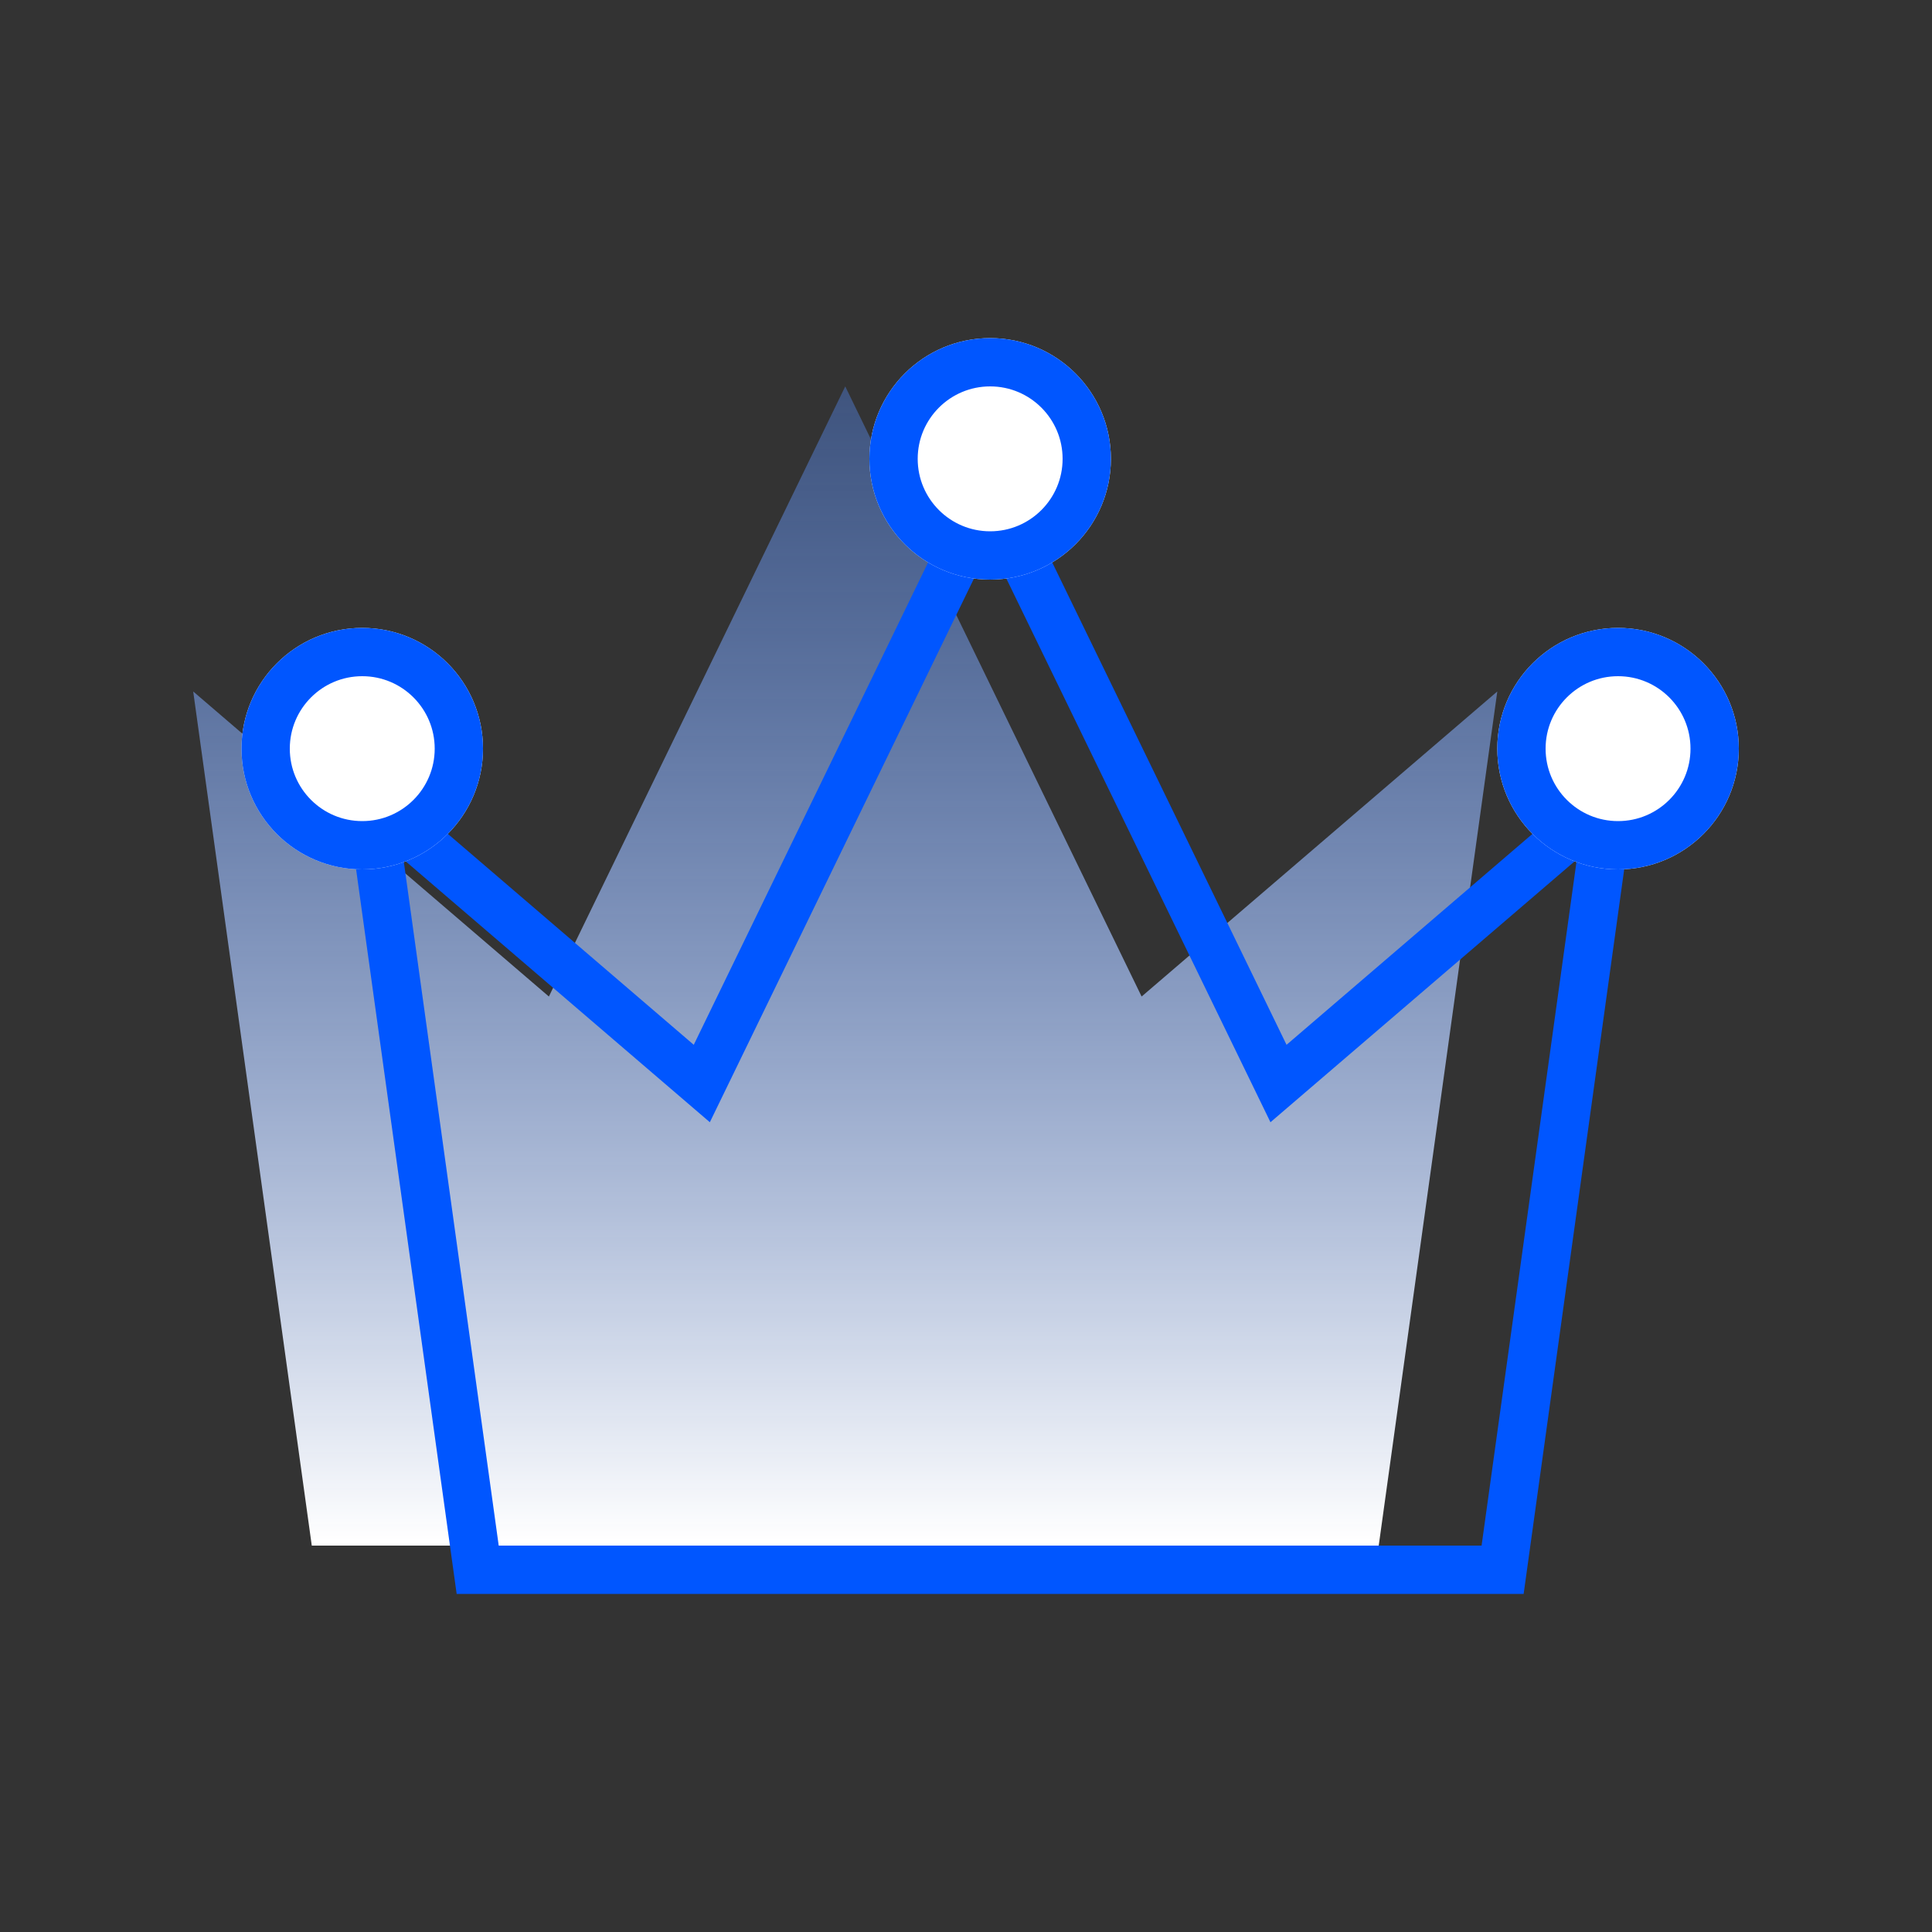 <?xml version="1.0" encoding="UTF-8"?>
<svg width="40px" height="40px" viewBox="0 0 40 40" version="1.1" xmlns="http://www.w3.org/2000/svg" xmlns:xlink="http://www.w3.org/1999/xlink">
    <rect x="0" y="0" width="40" height="40" fill="#333333" stroke="none"/>
    <!-- Generator: Sketch 49.3 (51167) - http://www.bohemiancoding.com/sketch -->
    <title>互联网金融解决方案/HLWJR_YS_qjrpz</title>
    <desc>Created with Sketch.</desc>
    <defs>
        <linearGradient x1="50%" y1="0%" x2="50%" y2="100%" id="linearGradient-1">
            <stop stop-color="#558eff" stop-opacity="0.37" offset="0%"></stop>
            <stop stop-color="#FFFFFF" offset="100%"></stop>
        </linearGradient>
        <circle id="path-2" cx="3.5" cy="8.5" r="2.5"></circle>
        <circle id="path-3" cx="16.5" cy="2.5" r="2.5"></circle>
        <circle id="path-4" cx="29.5" cy="8.5" r="2.5"></circle>
    </defs>
    <g id="详情页" stroke="none" stroke-width="1" fill="none" fill-rule="evenodd">
        <g id="互联网金融解决方案" transform="translate(-120, -719)">
            <g id="Group-39" transform="translate(120, 719)">
                <g id="Group-39-Copy">
                    <g id="Group-37" transform="translate(4, 7)">
                        <polygon id="Shape-Copy-2" fill="url(#linearGradient-1)" fill-rule="nonzero" points="13.5 1 7.364 13.632 0 7.316 2.455 25 24.545 25 27 7.316 19.636 13.632"></polygon>
                        <path d="M16.5,3.144 L10.53,15.433 L3.677,9.555 L5.89,25.5 L27.11,25.5 L29.323,9.555 L22.47,15.433 L16.5,3.144 Z" id="Shape-Copy" stroke="#0056ff" fill-rule="nonzero"></path>
                        <g id="Oval-5-Copy">
                            <use fill="#FFFFFF" fill-rule="evenodd" xlink:href="#path-2"></use>
                            <circle stroke="#0056ff" stroke-width="1" cx="3.5" cy="8.5" r="2"></circle>
                        </g>
                        <g id="Oval-5-Copy-2">
                            <use fill="#FFFFFF" fill-rule="evenodd" xlink:href="#path-3"></use>
                            <circle stroke="#0056ff" stroke-width="1" cx="16.5" cy="2.5" r="2"></circle>
                        </g>
                        <g id="Oval-5-Copy-3">
                            <use fill="#FFFFFF" fill-rule="evenodd" xlink:href="#path-4"></use>
                            <circle stroke="#0056ff" stroke-width="1" cx="29.5" cy="8.5" r="2"></circle>
                        </g>
                    </g>
                </g>
            </g>
        </g>
    </g>
</svg>